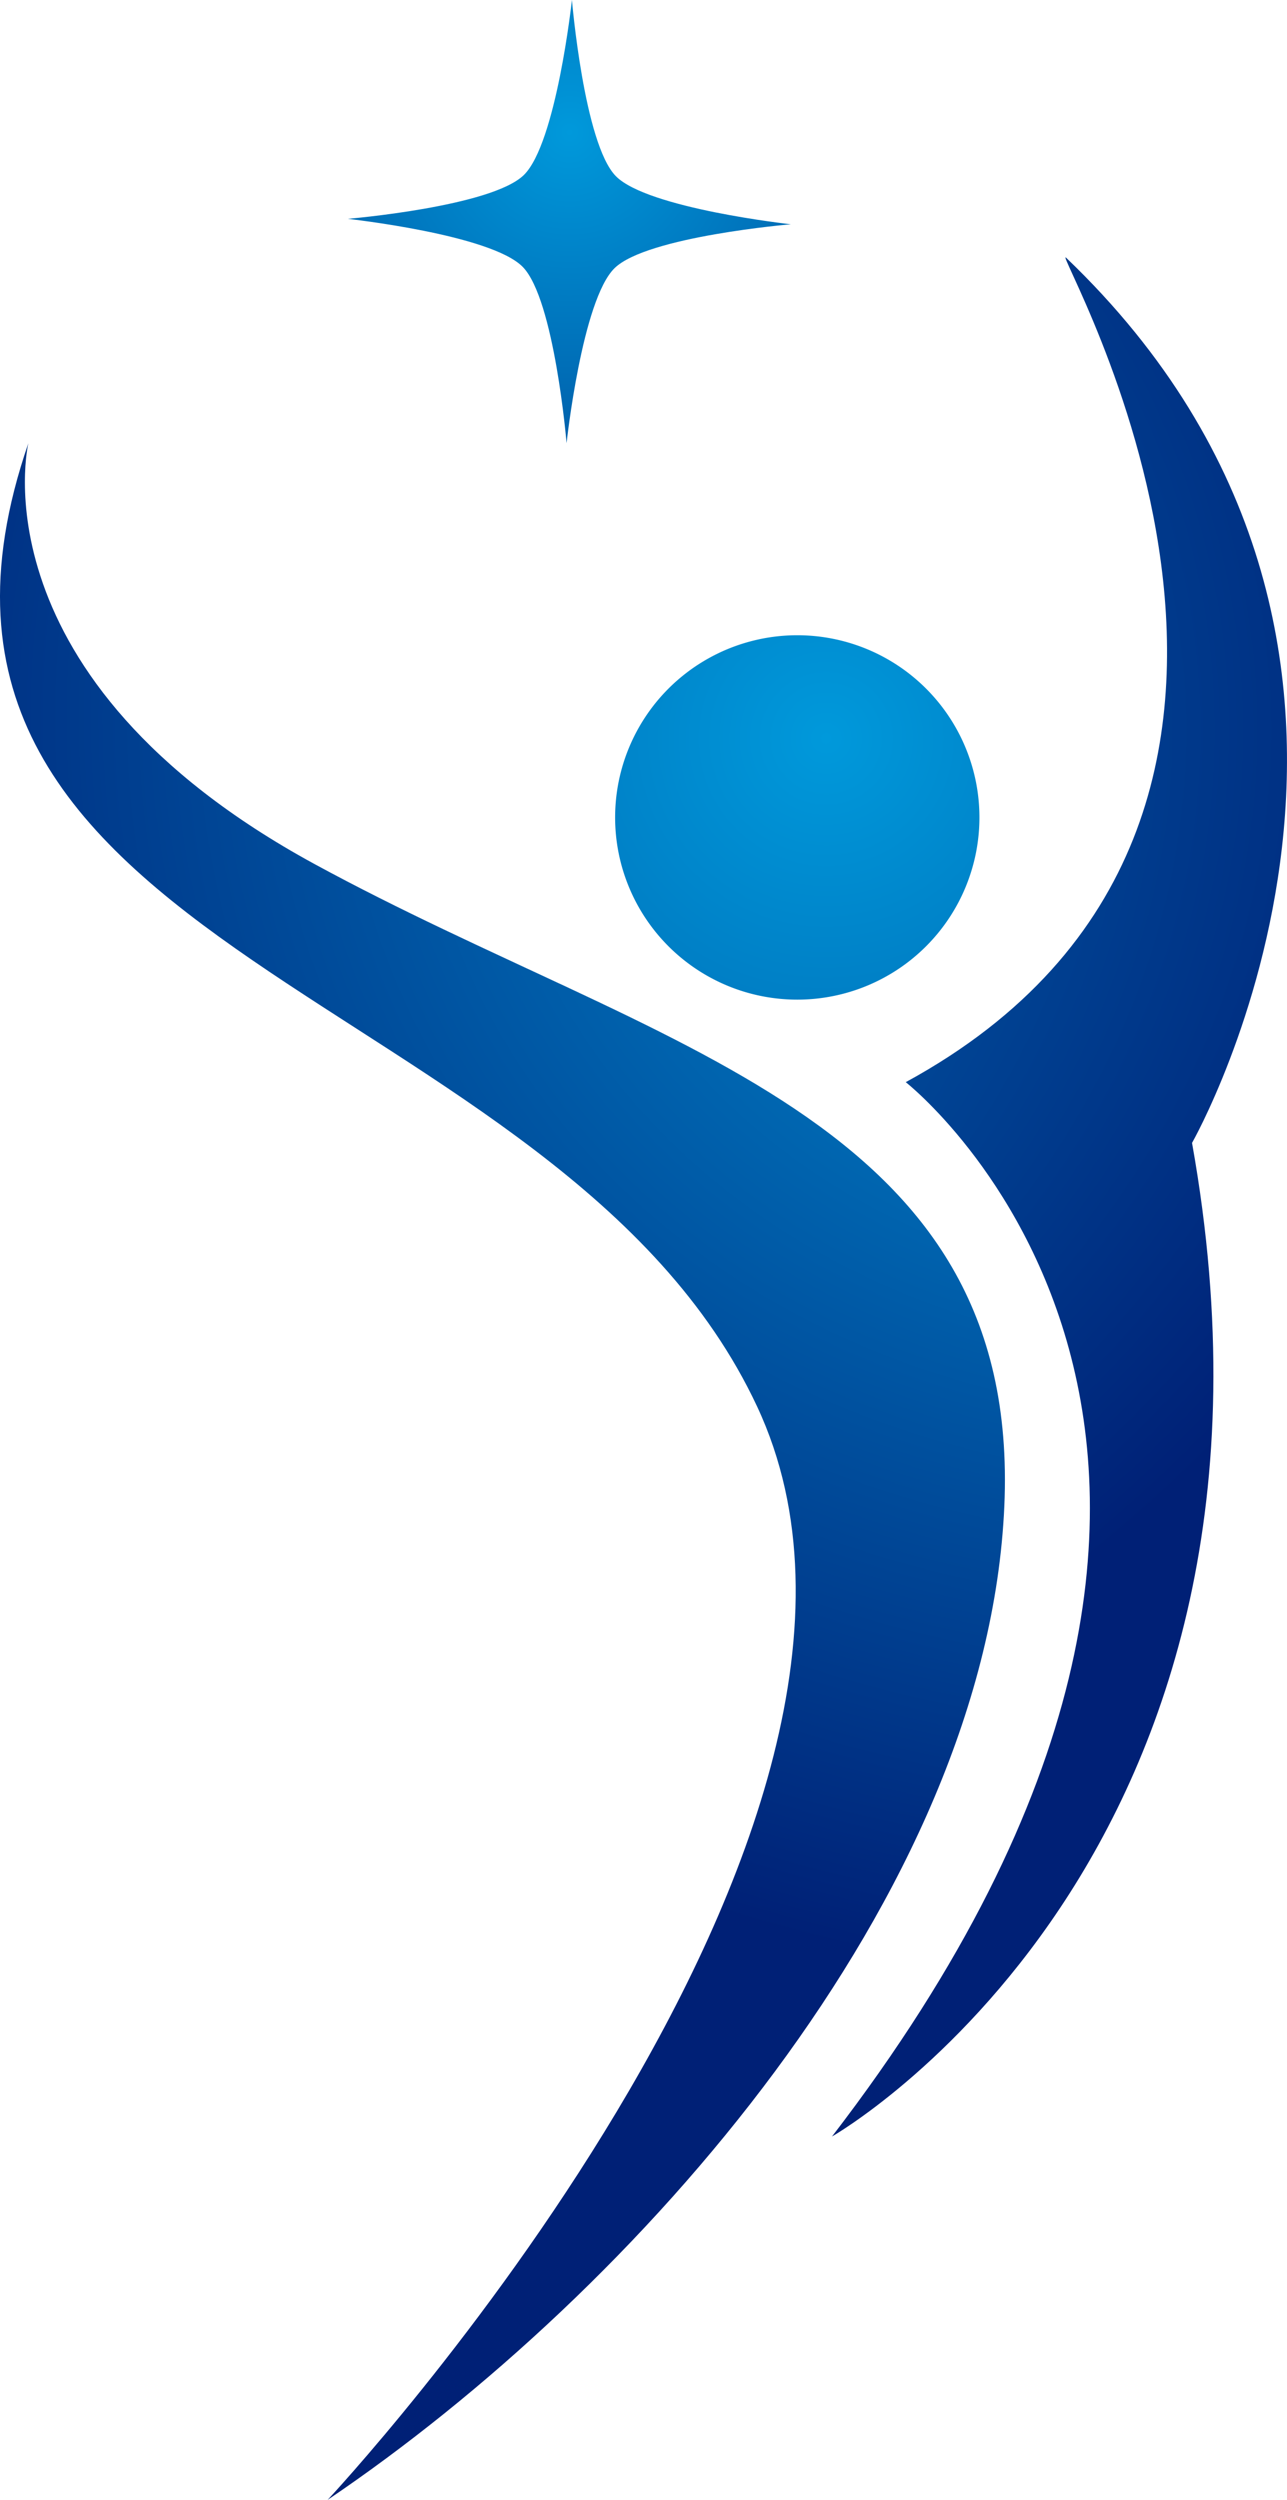 <svg xmlns="http://www.w3.org/2000/svg" xmlns:xlink="http://www.w3.org/1999/xlink" width="62.494" height="121.357" viewBox="0 0 62.494 121.357">
  <defs>
    <radialGradient id="radial-gradient" cx="-0.012" cy="0.256" r="0.659" gradientTransform="translate(-1.564) scale(4.129 1)" gradientUnits="objectBoundingBox">
      <stop offset="0" stop-color="#0099db"/>
      <stop offset="1" stop-color="#002076"/>
    </radialGradient>
    <radialGradient id="radial-gradient-2" cx="0.822" cy="0.143" r="0.602" gradientTransform="translate(-0.523) scale(2.046 1)" xlink:href="#radial-gradient"/>
    <radialGradient id="radial-gradient-3" cx="0.58" cy="0.282" r="3.396" gradientTransform="translate(0)" xlink:href="#radial-gradient"/>
    <radialGradient id="radial-gradient-4" cx="0.501" cy="0.299" r="1.506" gradientTransform="translate(0)" xlink:href="#radial-gradient"/>
  </defs>
  <g id="logo_mark" transform="translate(-4293.796 -2480.604)">
    <path id="パス_417" data-name="パス 417" d="M4345.568,2493.119c-.911-.876,15.8,27.172-7.791,40.019,0,0,22.328,17.481-3.581,51.183,0,0,23.693-13.484,17.483-48.234C4351.679,2536.087,4365.369,2512.073,4345.568,2493.119Z" fill="url(#radial-gradient)"/>
    <path id="パス_418" data-name="パス 418" d="M4295.173,2502.121s-2.74,11.374,13.9,20.431,34.335,12.216,33.491,31.175-17.9,38.121-32.859,48.234c0,0,30.466-32.544,20.854-53.079S4286.539,2527.186,4295.173,2502.121Z" fill="url(#radial-gradient-2)"/>
    <path id="パス_419" data-name="パス 419" d="M4323.665,2520.291a8.845,8.845,0,1,0,8.845-8.849A8.845,8.845,0,0,0,4323.665,2520.291Z" fill="url(#radial-gradient-3)"/>
    <path id="パス_420" data-name="パス 420" d="M4310.679,2491.228s6.976-.586,8.553-2.127,2.336-8.5,2.336-8.5.589,6.979,2.13,8.552,8.5,2.339,8.5,2.339-6.972.587-8.556,2.126-2.334,8.5-2.334,8.5-.588-6.978-2.127-8.555S4310.679,2491.228,4310.679,2491.228Z" fill="url(#radial-gradient-4)"/>
  </g>
</svg>
